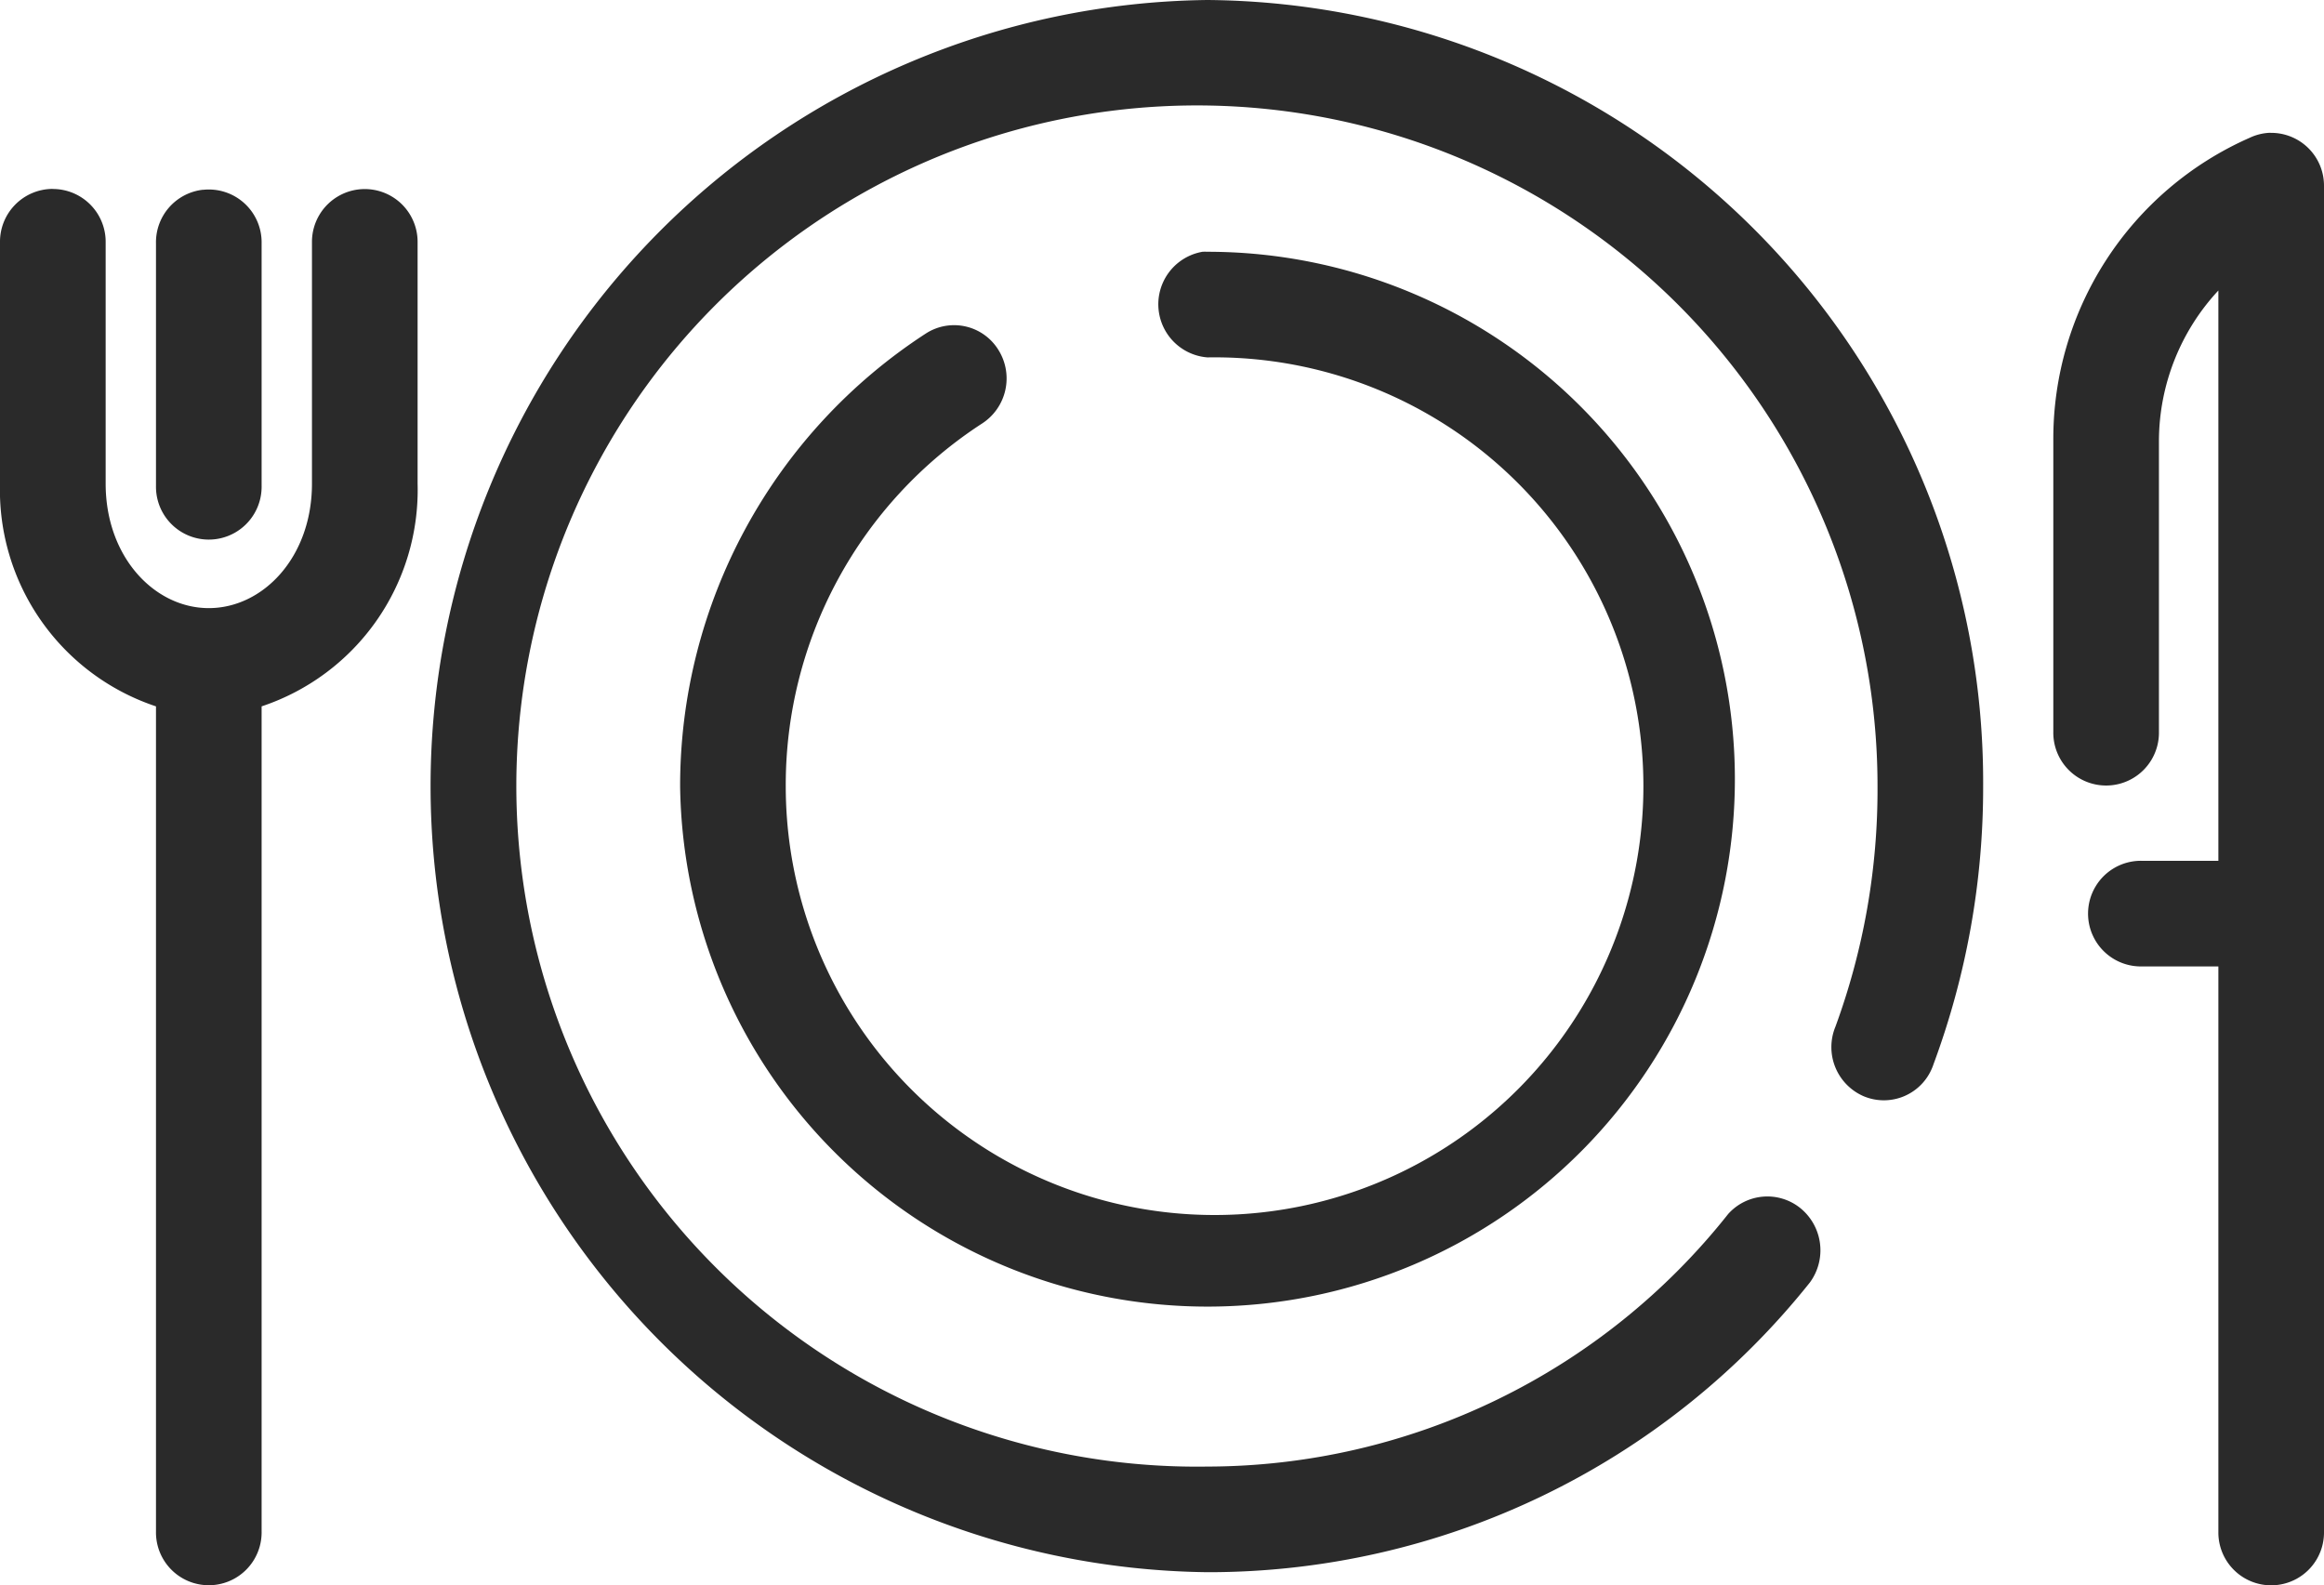 <?xml version="1.0" encoding="UTF-8"?>
<svg xmlns="http://www.w3.org/2000/svg" width="84.001" height="57.3" viewBox="0 0 84.001 57.3">
  <g id="Gruppe_27" data-name="Gruppe 27" transform="translate(-378.935 -78)">
    <g id="Gruppe_26" data-name="Gruppe 26">
      <path id="Pfad_176" data-name="Pfad 176" d="M422.576,78a28.415,28.415,0,0,0,0,56.826,27.809,27.809,0,0,0,21.776-10.47,1.965,1.965,0,0,0-.387-2.724,1.9,1.9,0,0,0-2.566.248,24.058,24.058,0,0,1-18.823,9.128,24.6,24.6,0,1,1,24.222-24.58,24.879,24.879,0,0,1-1.521,8.68,1.934,1.934,0,0,0,1.021,2.515,1.886,1.886,0,0,0,2.479-1.037c.018-.044.035-.089.05-.135a28.755,28.755,0,0,0,1.789-10.023A28.272,28.272,0,0,0,422.576,78Zm38.391,4.8a1.885,1.885,0,0,0-.715.179,11.892,11.892,0,0,0-7.1,10.947v10.53a1.909,1.909,0,1,0,3.818.054V93.929a8.008,8.008,0,0,1,2.148-5.429v20.613h-2.774a1.909,1.909,0,1,0-.054,3.818h2.828v20.433a1.909,1.909,0,1,0,3.818.054V84.712a1.908,1.908,0,0,0-1.908-1.91Zm-80.152,2.028a1.91,1.91,0,0,0-1.88,1.939h0v8.71a8.244,8.244,0,0,0,5.638,8.054v29.83a1.909,1.909,0,1,0,3.818.054.483.483,0,0,0,0-.054v-29.83a8.244,8.244,0,0,0,5.638-8.054V86.77a1.909,1.909,0,1,0-3.818-.054V95.48c0,2.664-1.771,4.5-3.729,4.5s-3.728-1.841-3.728-4.5V86.77a1.91,1.91,0,0,0-1.88-1.939Zm5.458.03a1.91,1.91,0,0,0-1.7,1.939v8.77a1.909,1.909,0,1,0,3.818.054.483.483,0,0,0,0-.054V86.8a1.909,1.909,0,0,0-2.118-1.939ZM422.4,87.1a1.926,1.926,0,0,0,.179,3.818,15.5,15.5,0,1,1-15.243,15.512,15.572,15.572,0,0,1,7.1-13.125,1.941,1.941,0,0,0,.588-2.655,1.881,1.881,0,0,0-2.617-.6,19.5,19.5,0,0,0-8.889,16.377A19.063,19.063,0,1,0,422.576,87.1,1.782,1.782,0,0,0,422.4,87.1Z" fill="#2a2a2a"></path>
    </g>
  </g>
</svg>
